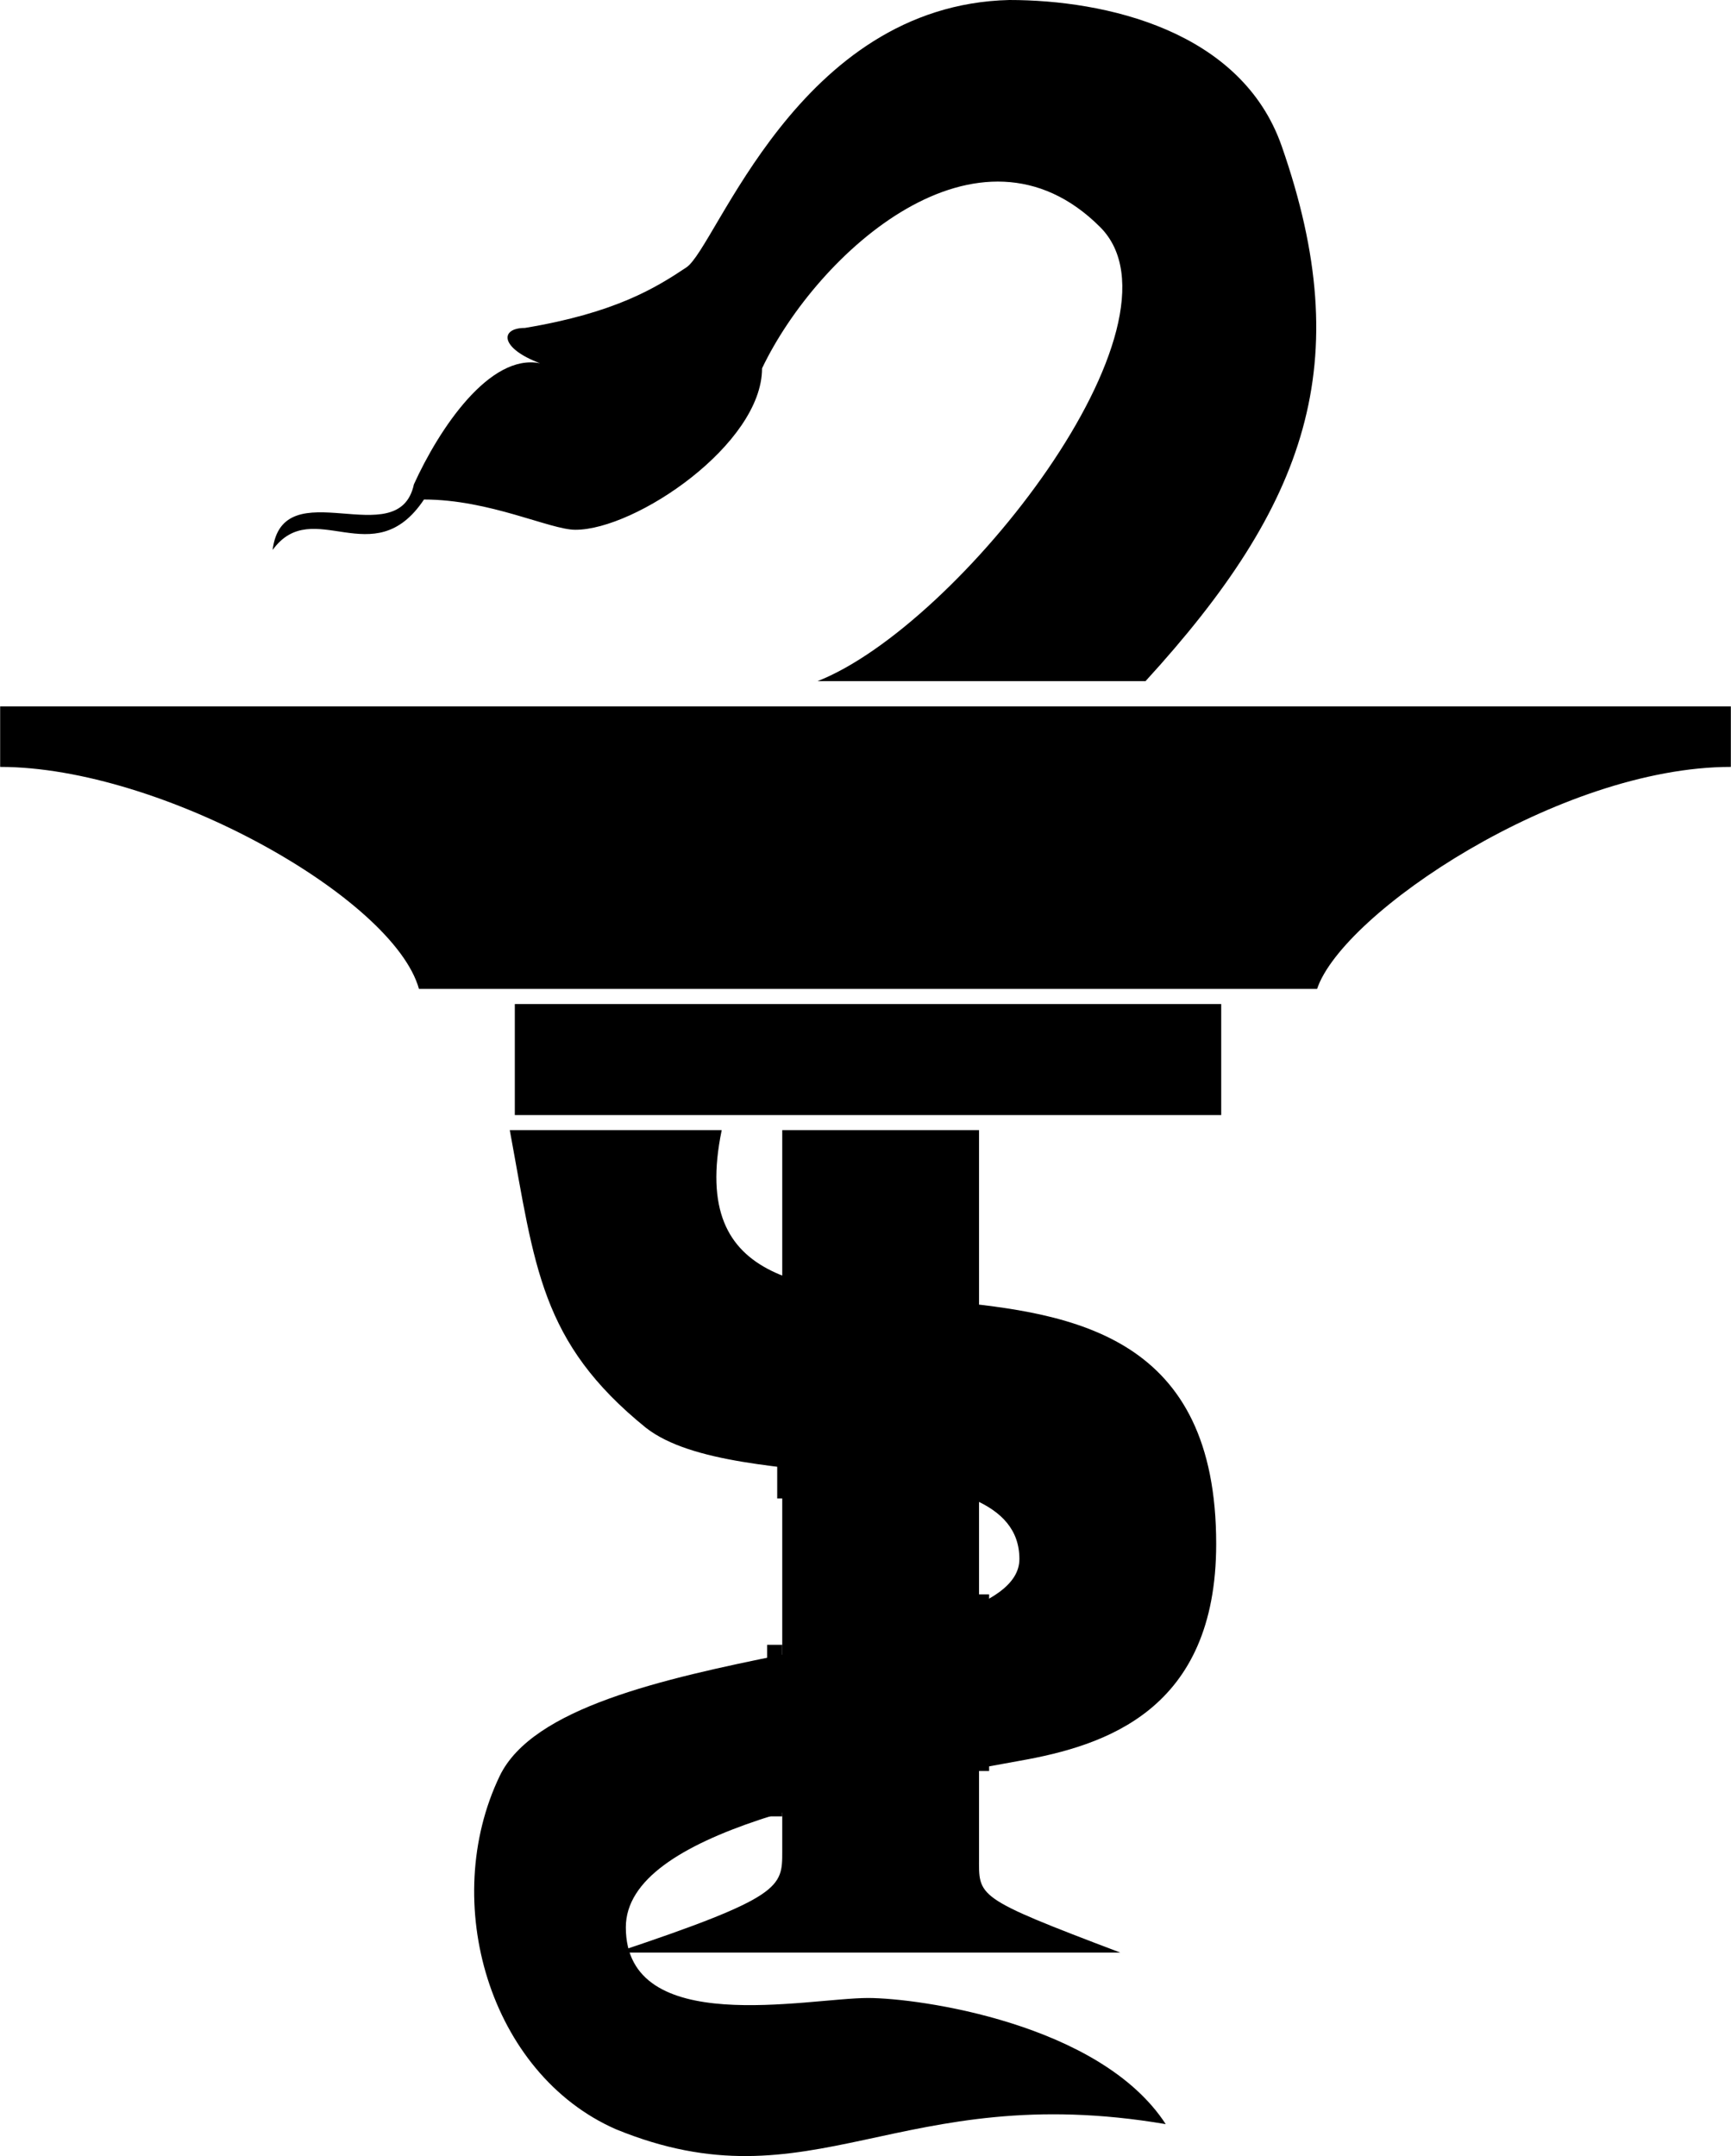 <svg xmlns="http://www.w3.org/2000/svg" width="2007" height="2500" viewBox="0 0 148.873 185.475"><g fill-rule="evenodd" clip-rule="evenodd"><path d="M98.525 58.594c13.889-15.191 18.229-27.344 11.719-46.007C106.771 2.604 95.053 0 86.807 0c-18.23.434-25.174 21.268-27.778 23.003-2.604 1.736-6.077 3.907-13.89 5.208-2.17 0-2.17 1.736 1.302 3.039-4.34-.868-8.681 5.642-10.851 10.417-1.302 6.077-11.285-1.302-12.153 5.643 3.472-4.774 8.681 2.17 13.021-4.34 5.643 0 10.851 2.604 13.021 2.604 5.208 0 16.059-7.378 16.059-13.889 4.774-9.982 18.665-22.569 29.081-12.152 8.246 8.246-12.152 34.288-24.306 39.062h28.212v-.001zM62.067 97.223H43.838c2.17 11.719 2.604 18.23 11.719 25.609 7.812 6.076 32.118 1.301 32.118 11.283 0 8.682-39.062 6.945-44.705 18.664-5.208 10.852-.868 25.607 9.982 30.383 16.928 6.943 24.306-4.34 47.31-.434-5.643-8.682-21.268-10.852-25.608-10.852-5.208 0-20.834 3.473-20.834-6.076 0-8.246 19.532-11.719 33.854-14.324 7.379-1.301 16.928-4.34 16.928-18.662 0-35.591-48.178-8.248-42.535-35.591zM44.271 86.373h60.764v9.549H44.271v-9.549z"/><path d="M67.275 97.223h16.928v62.502c0 3.471-.436 3.471 12.152 8.246H52.952c14.323-4.775 14.323-5.643 14.323-8.682V97.223zM0 60.765h148.873v5.208c-14.758 0-33.42 12.587-35.59 19.097H36.025C33.854 77.257 13.889 65.973 0 65.973v-5.208z"/><path d="M65.973 141.494h1.302v14.758h-1.302v-14.758zM83.768 137.154h1.302v15.192h-1.302v-15.192zM66.841 125.869l17.362 3.039H66.841v-3.039zM84.203 111.98l-16.928-2.603h16.928v2.603z"/></g></svg>